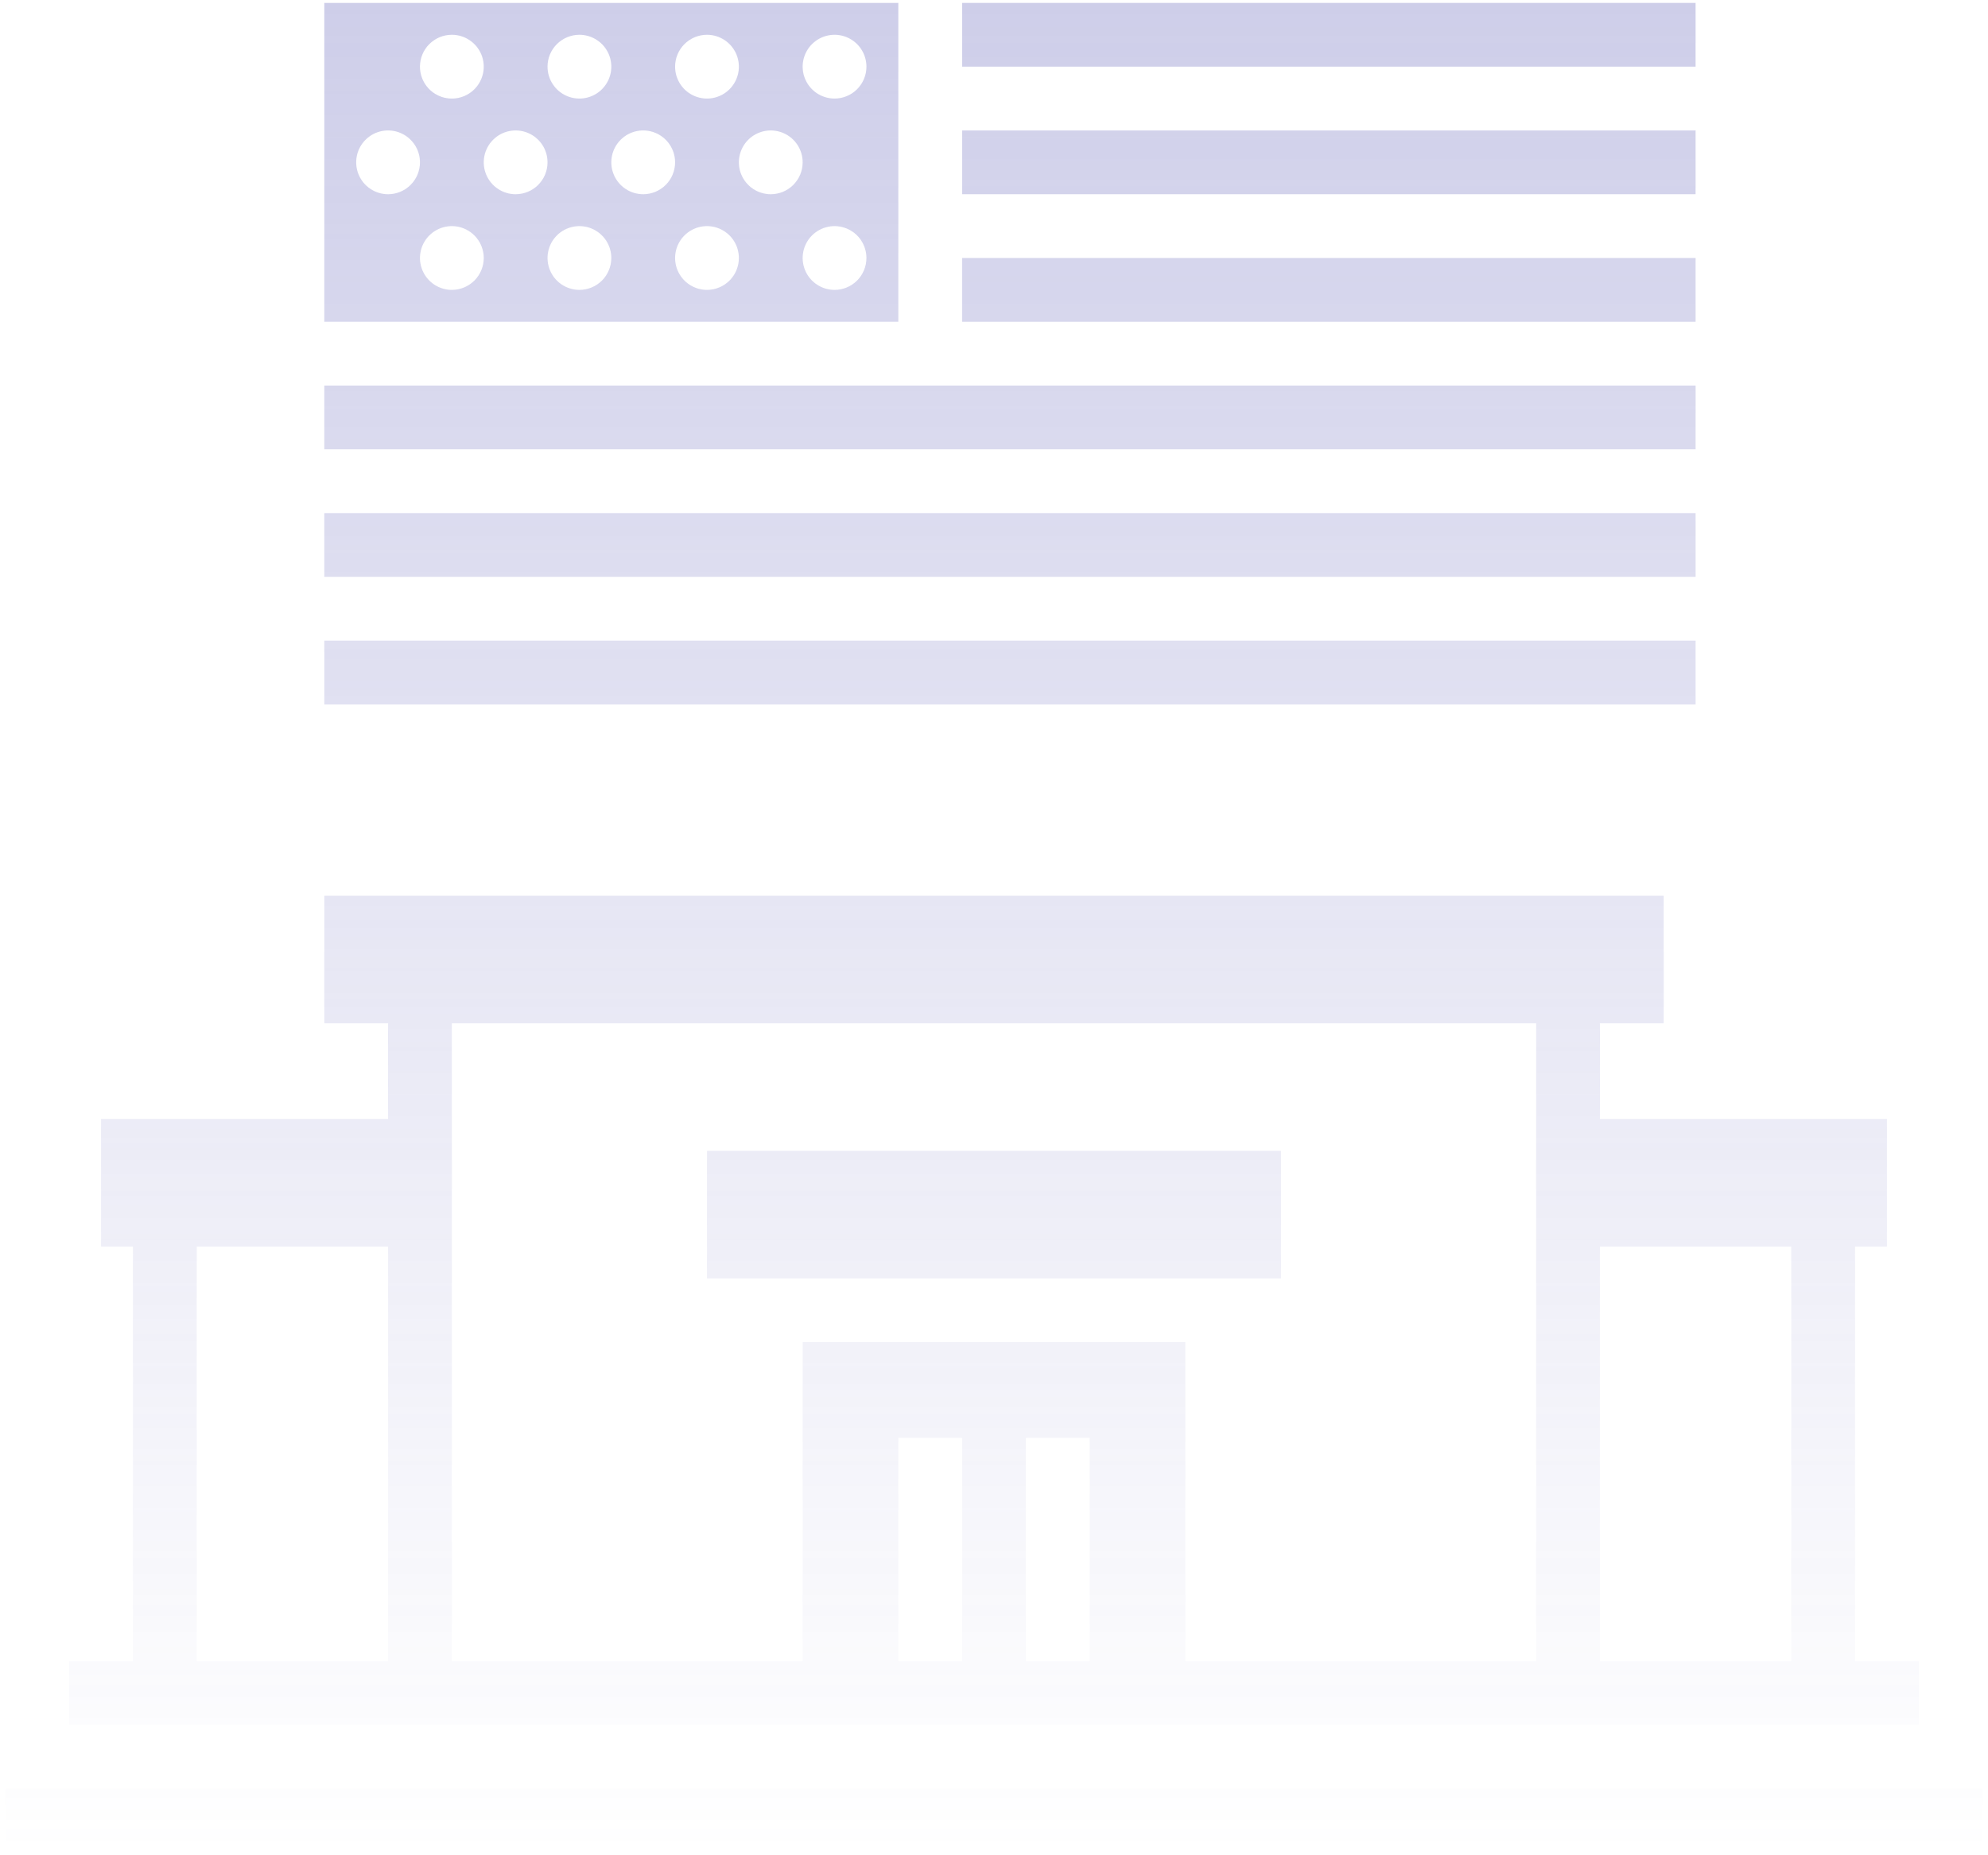 <svg width="300" height="280" viewBox="0 0 300 280" fill="none" xmlns="http://www.w3.org/2000/svg">
<g opacity="0.35">
<path d="M48.938 77.438H255.875V87.062H48.938V77.438Z" fill="url(#paint0_linear_382_50)"/>
<path d="M48.938 58.188H255.875V67.812H48.938V58.188Z" fill="url(#paint1_linear_382_50)"/>
<path d="M145.188 38.938H255.875V48.562H145.188V38.938Z" fill="url(#paint2_linear_382_50)"/>
<path d="M48.938 96.688H255.875V106.312H48.938V96.688Z" fill="url(#paint3_linear_382_50)"/>
<path d="M145.188 19.688H255.875V29.312H145.188V19.688Z" fill="url(#paint4_linear_382_50)"/>
<path d="M135.562 0.438H48.938V48.562H135.562V0.438ZM106.688 5.25C107.639 5.25 108.57 5.532 109.361 6.061C110.153 6.59 110.769 7.341 111.134 8.221C111.498 9.1 111.593 10.068 111.408 11.001C111.222 11.935 110.763 12.792 110.09 13.466C109.417 14.139 108.56 14.597 107.626 14.783C106.693 14.968 105.725 14.873 104.846 14.509C103.966 14.144 103.215 13.528 102.686 12.736C102.157 11.945 101.875 11.014 101.875 10.062C101.875 8.786 102.382 7.562 103.285 6.66C104.187 5.757 105.411 5.25 106.688 5.25ZM87.438 5.25C88.389 5.25 89.32 5.532 90.111 6.061C90.903 6.59 91.519 7.341 91.884 8.221C92.248 9.1 92.343 10.068 92.157 11.001C91.972 11.935 91.513 12.792 90.841 13.466C90.167 14.139 89.31 14.597 88.376 14.783C87.443 14.968 86.475 14.873 85.596 14.509C84.716 14.144 83.965 13.528 83.436 12.736C82.907 11.945 82.625 11.014 82.625 10.062C82.625 8.786 83.132 7.562 84.034 6.66C84.937 5.757 86.161 5.25 87.438 5.25ZM68.188 5.25C69.139 5.25 70.07 5.532 70.861 6.061C71.653 6.59 72.269 7.341 72.634 8.221C72.998 9.1 73.093 10.068 72.907 11.001C72.722 11.935 72.263 12.792 71.591 13.466C70.917 14.139 70.06 14.597 69.126 14.783C68.193 14.968 67.225 14.873 66.346 14.509C65.466 14.144 64.715 13.528 64.186 12.736C63.657 11.945 63.375 11.014 63.375 10.062C63.375 8.786 63.882 7.562 64.784 6.66C65.687 5.757 66.911 5.25 68.188 5.25ZM58.562 29.312C57.611 29.312 56.68 29.03 55.889 28.501C55.097 27.973 54.481 27.221 54.116 26.342C53.752 25.462 53.657 24.495 53.843 23.561C54.028 22.628 54.486 21.77 55.16 21.097C55.833 20.424 56.69 19.966 57.624 19.78C58.557 19.594 59.525 19.69 60.404 20.054C61.283 20.418 62.035 21.035 62.564 21.826C63.093 22.618 63.375 23.548 63.375 24.5C63.375 25.776 62.868 27 61.965 27.903C61.063 28.805 59.839 29.312 58.562 29.312ZM68.188 43.75C67.236 43.75 66.305 43.468 65.514 42.939C64.722 42.41 64.106 41.658 63.741 40.779C63.377 39.9 63.282 38.932 63.468 37.999C63.653 37.065 64.112 36.208 64.784 35.535C65.458 34.861 66.315 34.403 67.249 34.218C68.182 34.032 69.15 34.127 70.029 34.491C70.909 34.856 71.66 35.472 72.189 36.264C72.718 37.055 73 37.986 73 38.938C73 40.214 72.493 41.438 71.591 42.34C70.688 43.243 69.464 43.75 68.188 43.75ZM77.812 29.312C76.861 29.312 75.93 29.03 75.139 28.501C74.347 27.973 73.731 27.221 73.366 26.342C73.002 25.462 72.907 24.495 73.093 23.561C73.278 22.628 73.737 21.77 74.409 21.097C75.083 20.424 75.94 19.966 76.874 19.78C77.807 19.594 78.775 19.69 79.654 20.054C80.534 20.418 81.285 21.035 81.814 21.826C82.343 22.618 82.625 23.548 82.625 24.5C82.625 25.776 82.118 27 81.216 27.903C80.313 28.805 79.089 29.312 77.812 29.312ZM87.438 43.75C86.486 43.75 85.555 43.468 84.764 42.939C83.972 42.41 83.356 41.658 82.991 40.779C82.627 39.9 82.532 38.932 82.718 37.999C82.903 37.065 83.362 36.208 84.034 35.535C84.708 34.861 85.565 34.403 86.499 34.218C87.432 34.032 88.4 34.127 89.279 34.491C90.159 34.856 90.91 35.472 91.439 36.264C91.968 37.055 92.25 37.986 92.25 38.938C92.25 40.214 91.743 41.438 90.841 42.34C89.938 43.243 88.714 43.75 87.438 43.75ZM97.062 29.312C96.111 29.312 95.18 29.03 94.389 28.501C93.597 27.973 92.981 27.221 92.616 26.342C92.252 25.462 92.157 24.495 92.343 23.561C92.528 22.628 92.987 21.77 93.659 21.097C94.333 20.424 95.19 19.966 96.124 19.78C97.057 19.594 98.025 19.69 98.904 20.054C99.784 20.418 100.535 21.035 101.064 21.826C101.593 22.618 101.875 23.548 101.875 24.5C101.875 25.776 101.368 27 100.465 27.903C99.563 28.805 98.339 29.312 97.062 29.312ZM106.688 43.75C105.736 43.75 104.805 43.468 104.014 42.939C103.222 42.41 102.606 41.658 102.241 40.779C101.877 39.9 101.782 38.932 101.967 37.999C102.153 37.065 102.612 36.208 103.285 35.535C103.958 34.861 104.815 34.403 105.749 34.218C106.682 34.032 107.65 34.127 108.529 34.491C109.409 34.856 110.16 35.472 110.689 36.264C111.218 37.055 111.5 37.986 111.5 38.938C111.5 40.214 110.993 41.438 110.09 42.34C109.188 43.243 107.964 43.75 106.688 43.75ZM116.312 29.312C115.361 29.312 114.43 29.03 113.639 28.501C112.847 27.973 112.231 27.221 111.866 26.342C111.502 25.462 111.407 24.495 111.592 23.561C111.778 22.628 112.237 21.77 112.91 21.097C113.583 20.424 114.44 19.966 115.374 19.78C116.307 19.594 117.275 19.69 118.154 20.054C119.034 20.418 119.785 21.035 120.314 21.826C120.843 22.618 121.125 23.548 121.125 24.5C121.125 25.776 120.618 27 119.715 27.903C118.813 28.805 117.589 29.312 116.312 29.312ZM125.938 43.75C124.986 43.75 124.055 43.468 123.264 42.939C122.472 42.41 121.856 41.658 121.491 40.779C121.127 39.9 121.032 38.932 121.217 37.999C121.403 37.065 121.862 36.208 122.535 35.535C123.208 34.861 124.065 34.403 124.999 34.218C125.932 34.032 126.9 34.127 127.779 34.491C128.659 34.856 129.41 35.472 129.939 36.264C130.468 37.055 130.75 37.986 130.75 38.938C130.75 40.214 130.243 41.438 129.34 42.34C128.438 43.243 127.214 43.75 125.938 43.75ZM125.938 14.875C124.986 14.875 124.055 14.593 123.264 14.064C122.472 13.535 121.856 12.784 121.491 11.904C121.127 11.025 121.032 10.057 121.217 9.124C121.403 8.19 121.862 7.333 122.535 6.66C123.208 5.987 124.065 5.528 124.999 5.342C125.932 5.157 126.9 5.252 127.779 5.616C128.659 5.981 129.41 6.597 129.939 7.389C130.468 8.18 130.75 9.111 130.75 10.062C130.75 11.339 130.243 12.563 129.34 13.466C128.438 14.368 127.214 14.875 125.938 14.875Z" fill="url(#paint5_linear_382_50)"/>
<path d="M145.188 0.438H255.875V10.062H145.188V0.438Z" fill="url(#paint6_linear_382_50)"/>
<path d="M106.688 173.688H193.312V192.938H106.688V173.688Z" fill="url(#paint7_linear_382_50)"/>
<path d="M0.812 269.938H299.188V279.562H0.812V269.938Z" fill="url(#paint8_linear_382_50)"/>
<path d="M289.562 250.688H279.938V188.125H284.75V168.875H241.438V154.438H251.062V135.188H48.938V154.438H58.562V168.875H15.25V188.125H20.062V250.688H10.438V260.312H289.562V250.688ZM58.562 250.688H29.688V188.125H58.562V250.688ZM145.188 250.688H135.562V217H145.188V250.688ZM164.438 250.688H154.812V217H164.438V250.688ZM231.812 250.688H178.875V202.562H121.125V250.688H68.188V154.438H231.812V250.688ZM270.312 250.688H241.438V188.125H270.312V250.688Z" fill="url(#paint9_linear_382_50)"/>
</g>
<defs>
<linearGradient id="paint0_linear_382_50" x1="150" y1="0.438" x2="150" y2="279.562" gradientUnits="userSpaceOnUse">
<stop stop-color="#7474C1"/>
<stop offset="1" stop-color="#7474C1" stop-opacity="0"/>
</linearGradient>
<linearGradient id="paint1_linear_382_50" x1="150" y1="0.438" x2="150" y2="279.562" gradientUnits="userSpaceOnUse">
<stop stop-color="#7474C1"/>
<stop offset="1" stop-color="#7474C1" stop-opacity="0"/>
</linearGradient>
<linearGradient id="paint2_linear_382_50" x1="150" y1="0.438" x2="150" y2="279.562" gradientUnits="userSpaceOnUse">
<stop stop-color="#7474C1"/>
<stop offset="1" stop-color="#7474C1" stop-opacity="0"/>
</linearGradient>
<linearGradient id="paint3_linear_382_50" x1="150" y1="0.438" x2="150" y2="279.562" gradientUnits="userSpaceOnUse">
<stop stop-color="#7474C1"/>
<stop offset="1" stop-color="#7474C1" stop-opacity="0"/>
</linearGradient>
<linearGradient id="paint4_linear_382_50" x1="150" y1="0.438" x2="150" y2="279.562" gradientUnits="userSpaceOnUse">
<stop stop-color="#7474C1"/>
<stop offset="1" stop-color="#7474C1" stop-opacity="0"/>
</linearGradient>
<linearGradient id="paint5_linear_382_50" x1="150" y1="0.438" x2="150" y2="279.562" gradientUnits="userSpaceOnUse">
<stop stop-color="#7474C1"/>
<stop offset="1" stop-color="#7474C1" stop-opacity="0"/>
</linearGradient>
<linearGradient id="paint6_linear_382_50" x1="150" y1="0.438" x2="150" y2="279.562" gradientUnits="userSpaceOnUse">
<stop stop-color="#7474C1"/>
<stop offset="1" stop-color="#7474C1" stop-opacity="0"/>
</linearGradient>
<linearGradient id="paint7_linear_382_50" x1="150" y1="0.438" x2="150" y2="279.562" gradientUnits="userSpaceOnUse">
<stop stop-color="#7474C1"/>
<stop offset="1" stop-color="#7474C1" stop-opacity="0"/>
</linearGradient>
<linearGradient id="paint8_linear_382_50" x1="150" y1="0.438" x2="150" y2="279.562" gradientUnits="userSpaceOnUse">
<stop stop-color="#7474C1"/>
<stop offset="1" stop-color="#7474C1" stop-opacity="0"/>
</linearGradient>
<linearGradient id="paint9_linear_382_50" x1="150" y1="0.438" x2="150" y2="279.562" gradientUnits="userSpaceOnUse">
<stop stop-color="#7474C1"/>
<stop offset="1" stop-color="#7474C1" stop-opacity="0"/>
</linearGradient>
</defs>
</svg>
